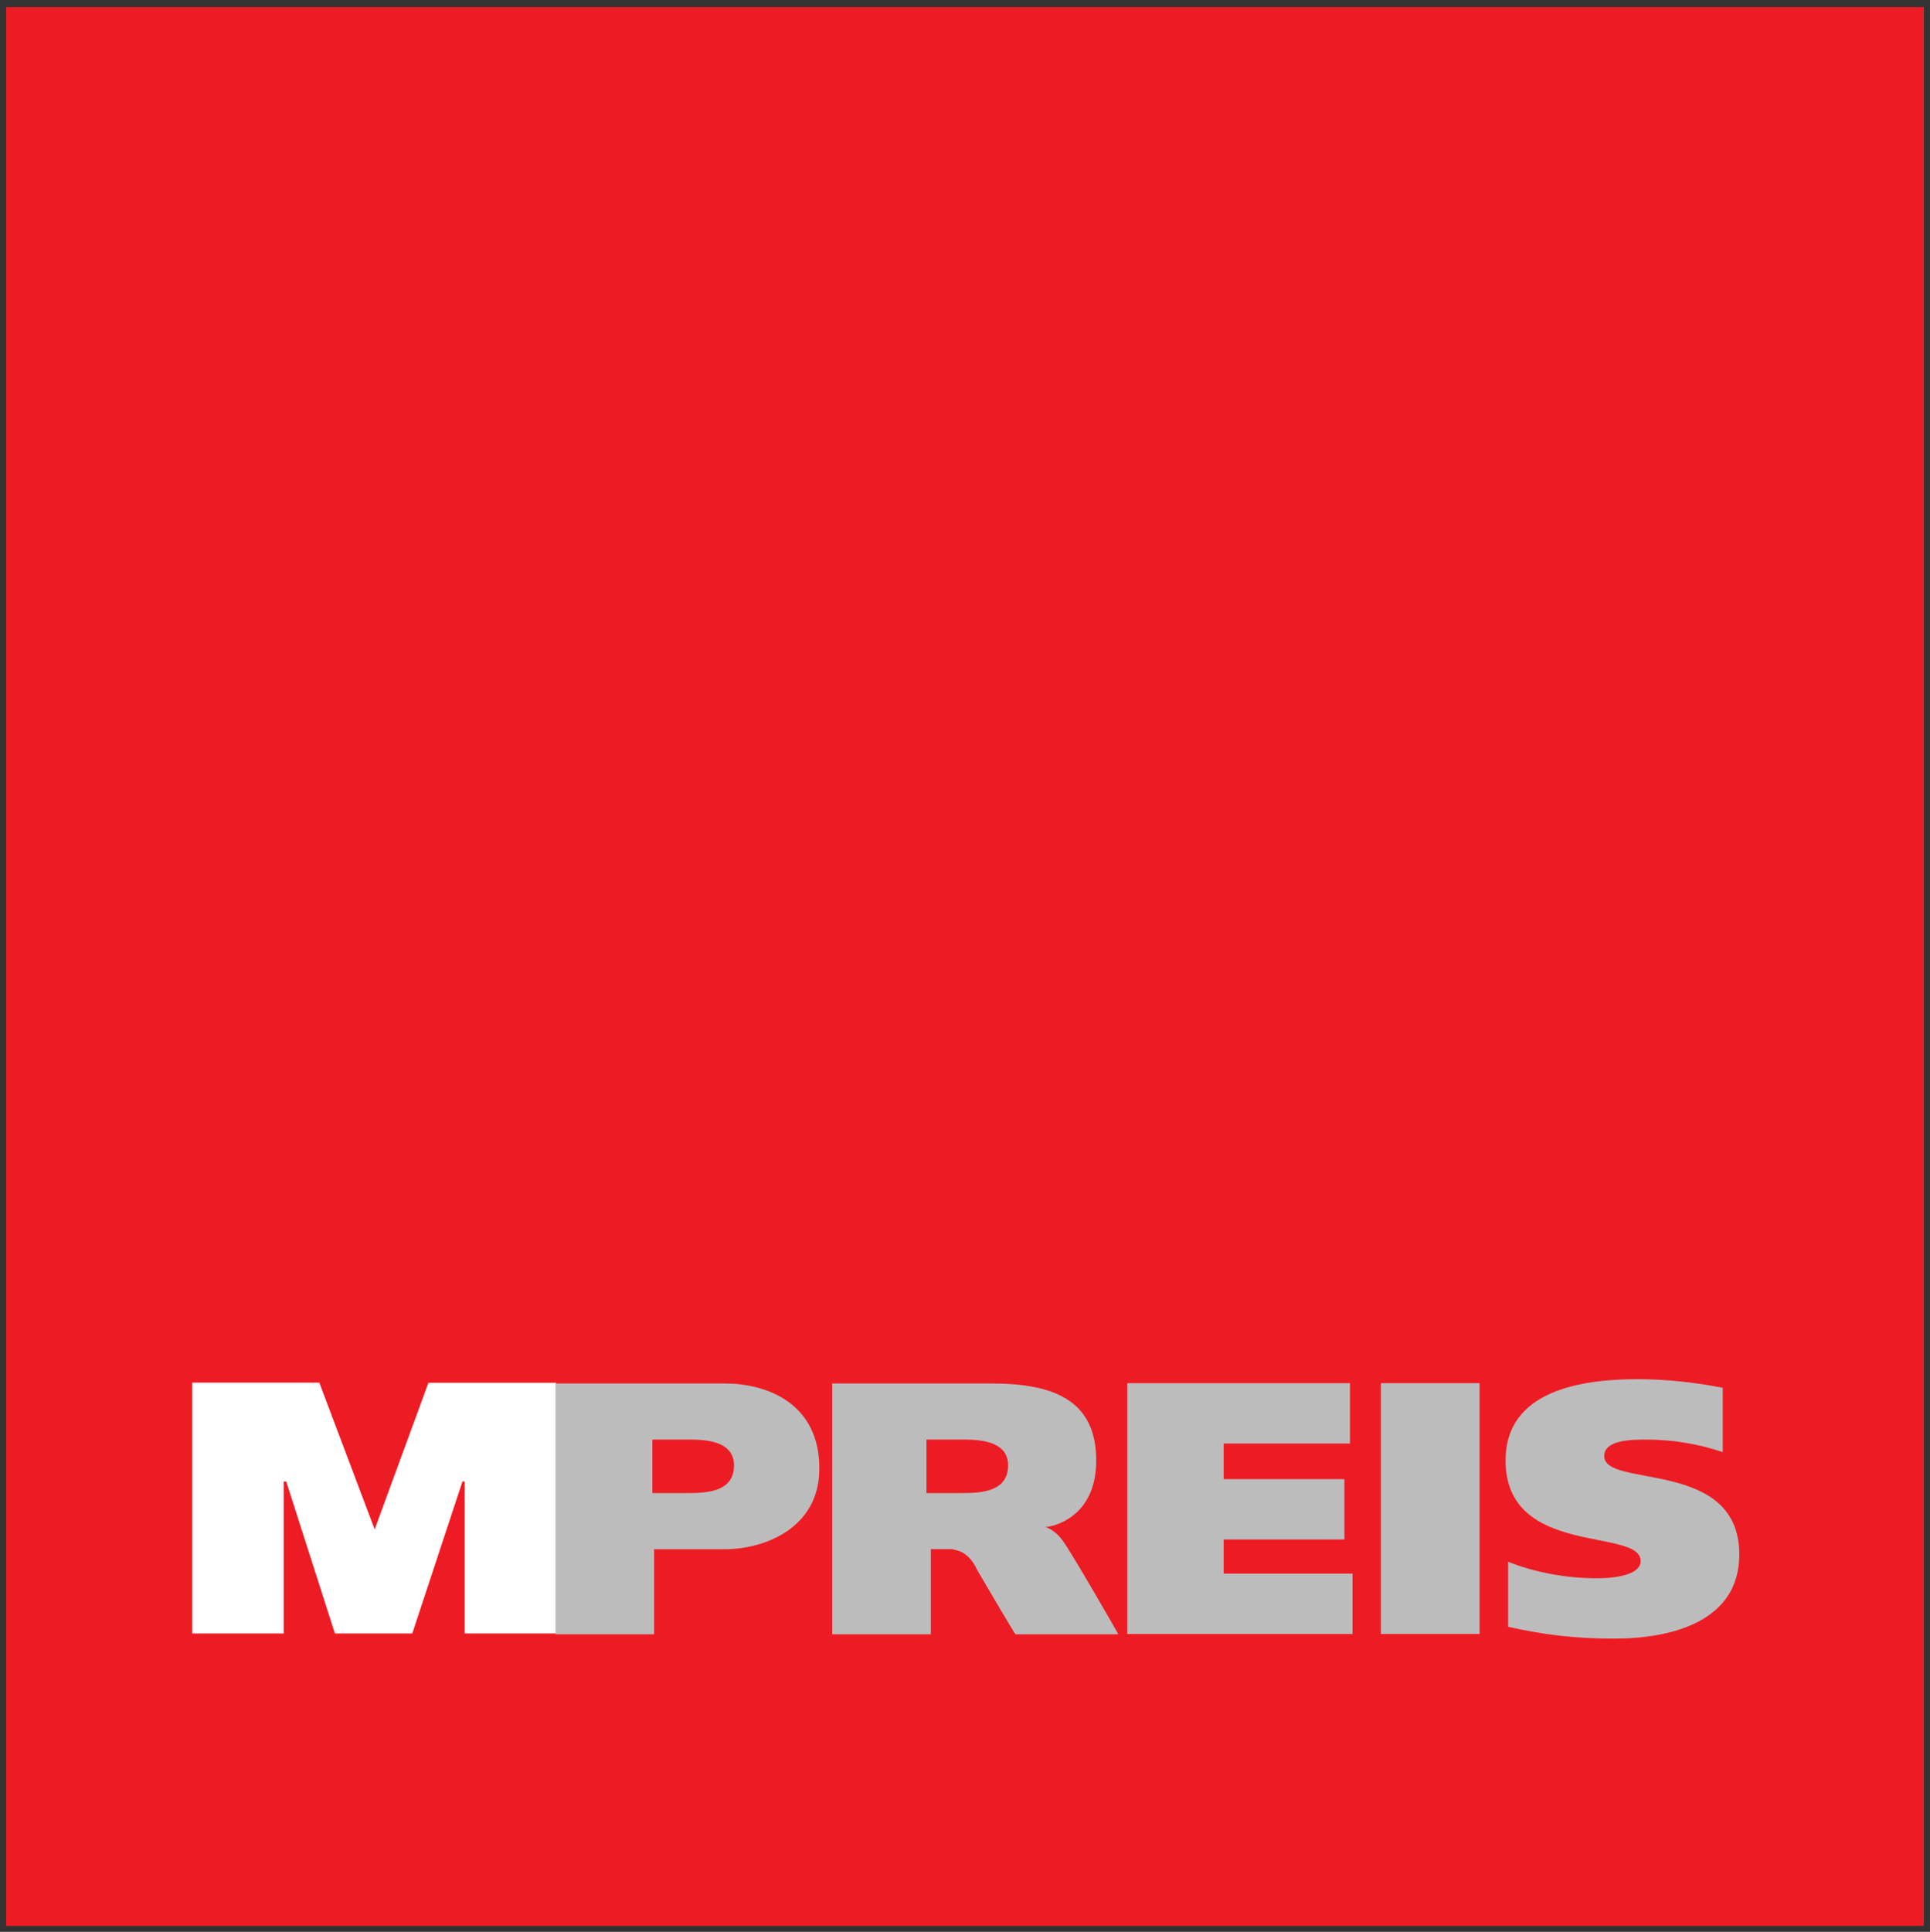 <?xml version="1.0" encoding="UTF-8" standalone="no"?>
<!-- Created with Inkscape (http://www.inkscape.org/) -->

<svg
   xmlns:dc="http://purl.org/dc/elements/1.1/"
   xmlns:cc="http://creativecommons.org/ns#"
   xmlns:rdf="http://www.w3.org/1999/02/22-rdf-syntax-ns#"
   xmlns:svg="http://www.w3.org/2000/svg"
   xmlns="http://www.w3.org/2000/svg"
   version="1.1"
   width="313.181"
   height="313.409"
   id="svg2"
   xml:space="preserve">
<rect width="100%" height="100%" fill="#333333" stroke="none"/>
<defs
   id="defs6"><linearGradient
     x1="0"
     y1="0"
     x2="1"
     y2="0"
     id="linearGradient392"
     gradientUnits="userSpaceOnUse"
     gradientTransform="matrix(0,-52.495,-52.495,0,862.718,168.402)"
     spreadMethod="pad"><stop
       id="stop394"
       style="stop-color:#e31b22;stop-opacity:1"
       offset="0" /><stop
       id="stop396"
       style="stop-color:#a2151b;stop-opacity:1"
       offset="1" /></linearGradient><linearGradient
     x1="0"
     y1="0"
     x2="1"
     y2="0"
     id="linearGradient454"
     gradientUnits="userSpaceOnUse"
     gradientTransform="matrix(3.633,-4.803,-4.803,-3.633,888.304,121.773)"
     spreadMethod="pad"><stop
       id="stop456"
       style="stop-color:#e31b22;stop-opacity:1"
       offset="0" /><stop
       id="stop458"
       style="stop-color:#841015;stop-opacity:1"
       offset="1" /></linearGradient><clipPath
     id="clipPath494-6"><path
       d="m 12.496,12.496 909.921,0 0,436.535 -909.921,0 0,-436.535 z"
       id="path496-1" /></clipPath><clipPath
     id="clipPath478-4"><path
       d="m 12.496,12.496 909.921,0 0,436.535 -909.921,0 0,-436.535 z"
       id="path480-2" /></clipPath></defs><g
   transform="matrix(1.25,0,0,-1.22,-514.907,413.915)"
   id="g10"><path
     d="m 661.671,83.173 -248.945,0 0,255.168 248.945,0 z"
     id="path466"
     style="fill:#ed1c24;fill-opacity:1;fill-rule:nonzero;stroke:none" /><g
     transform="matrix(4.319,0,0,4.319,558.261,121.992)"
     id="g468"><path
       d="m 0,0 6.771,0 0,1.859 -3.873,0 0,1.05 3.629,0 0,1.859 -3.629,0 0,1.096 3.796,0 0,1.858 L 0,7.722 0,0 z"
       id="path470"
       style="fill:#bdbcbc;fill-opacity:1;fill-rule:nonzero;stroke:none" /></g><path
     d="m 591.187,121.994 12.81,0 0,33.352 -12.81,0 0,-33.352 z"
     id="path472"
     style="fill:#bdbcbc;fill-opacity:1;fill-rule:nonzero;stroke:none" /><g
     transform="matrix(4.319,0,0,4.319,-2316.374,-1562.676)"
     id="g474"><g
       clip-path="url(#clipPath478-4)"
       id="g476"><g
         transform="translate(683.477,397.639)"
         id="g482"><path
           d="m 0,0 c -0.808,0.166 -1.726,0.266 -2.556,0.266 -1.759,0 -3.971,-0.377 -3.971,-2.501 0,-2.998 4.06,-2.058 4.06,-3.098 0,-0.387 -0.631,-0.531 -1.327,-0.531 -0.886,0 -1.86,0.177 -2.656,0.509 l 0,-2.003 c 1.106,-0.254 2.047,-0.364 3.186,-0.364 1.715,0 3.762,0.52 3.762,2.589 0,2.975 -4.06,2.024 -4.06,3.031 0,0.497 0.807,0.508 1.272,0.508 0.841,0 1.626,-0.154 2.29,-0.386 L 0,0 z"
           id="path484"
           style="fill:#bdbcbc;fill-opacity:1;fill-rule:nonzero;stroke:none" /></g></g></g><g
     transform="matrix(4.319,0,0,4.319,436.868,122.061)"
     id="g486"><path
       d="m 0,0 2.751,0 0,4.678 0.077,0 L 4.291,0 l 2.326,0 1.507,4.678 0.066,0 0,-4.678 2.748,0 0,7.718 -3.836,0 L 5.486,3.204 3.822,7.723 0,7.723 0,0 z"
       id="path488"
       style="fill:#ffffff;fill-opacity:1;fill-rule:nonzero;stroke:none" /></g><g
     transform="matrix(4.319,0,0,4.319,-2316.374,-1562.676)"
     id="g490"><g
       clip-path="url(#clipPath494-6)"
       id="g492"><g
         transform="translate(651.305,396.046)"
         id="g498"><path
           d="m 0,0 1.134,0 c 0.598,0 1.32,-0.099 1.32,-0.796 0,-0.786 -0.755,-0.852 -1.364,-0.852 L 0,-1.648 0,0 z m -2.913,-5.996 2.965,0 0,2.619 2.124,0 c 1.189,0 2.824,0.645 2.843,2.448 0.023,2.08 -1.626,2.655 -2.832,2.655 l -5.1,0 0,-7.722 z"
           id="path500"
           style="fill:#bdbcbc;fill-opacity:1;fill-rule:nonzero;stroke:none" /></g><g
         transform="translate(659.543,396.046)"
         id="g502"><path
           d="m 0,0 1.134,0 c 0.598,0 1.32,-0.099 1.32,-0.796 0,-0.786 -0.755,-0.852 -1.364,-0.852 L 0,-1.648 0,0 z m -2.833,-5.996 2.965,0 0,2.622 0.664,0 C 0.789,-3.42 1.229,-3.34 1.533,-4.03 c 0,0 1.141,-1.996 1.145,-1.966 l 3.087,0 c 0,0.022 -1.393,2.497 -1.664,2.877 -0.266,0.372 -0.529,0.425 -0.529,0.425 0.185,0.005 1.53,0.261 1.531,2.046 0.001,1.872 -1.298,2.374 -3.145,2.374 l -4.791,0 0,-7.722 z"
           id="path504"
           style="fill:#bdbcbc;fill-opacity:1;fill-rule:nonzero;stroke:none" /></g></g></g></g></svg>